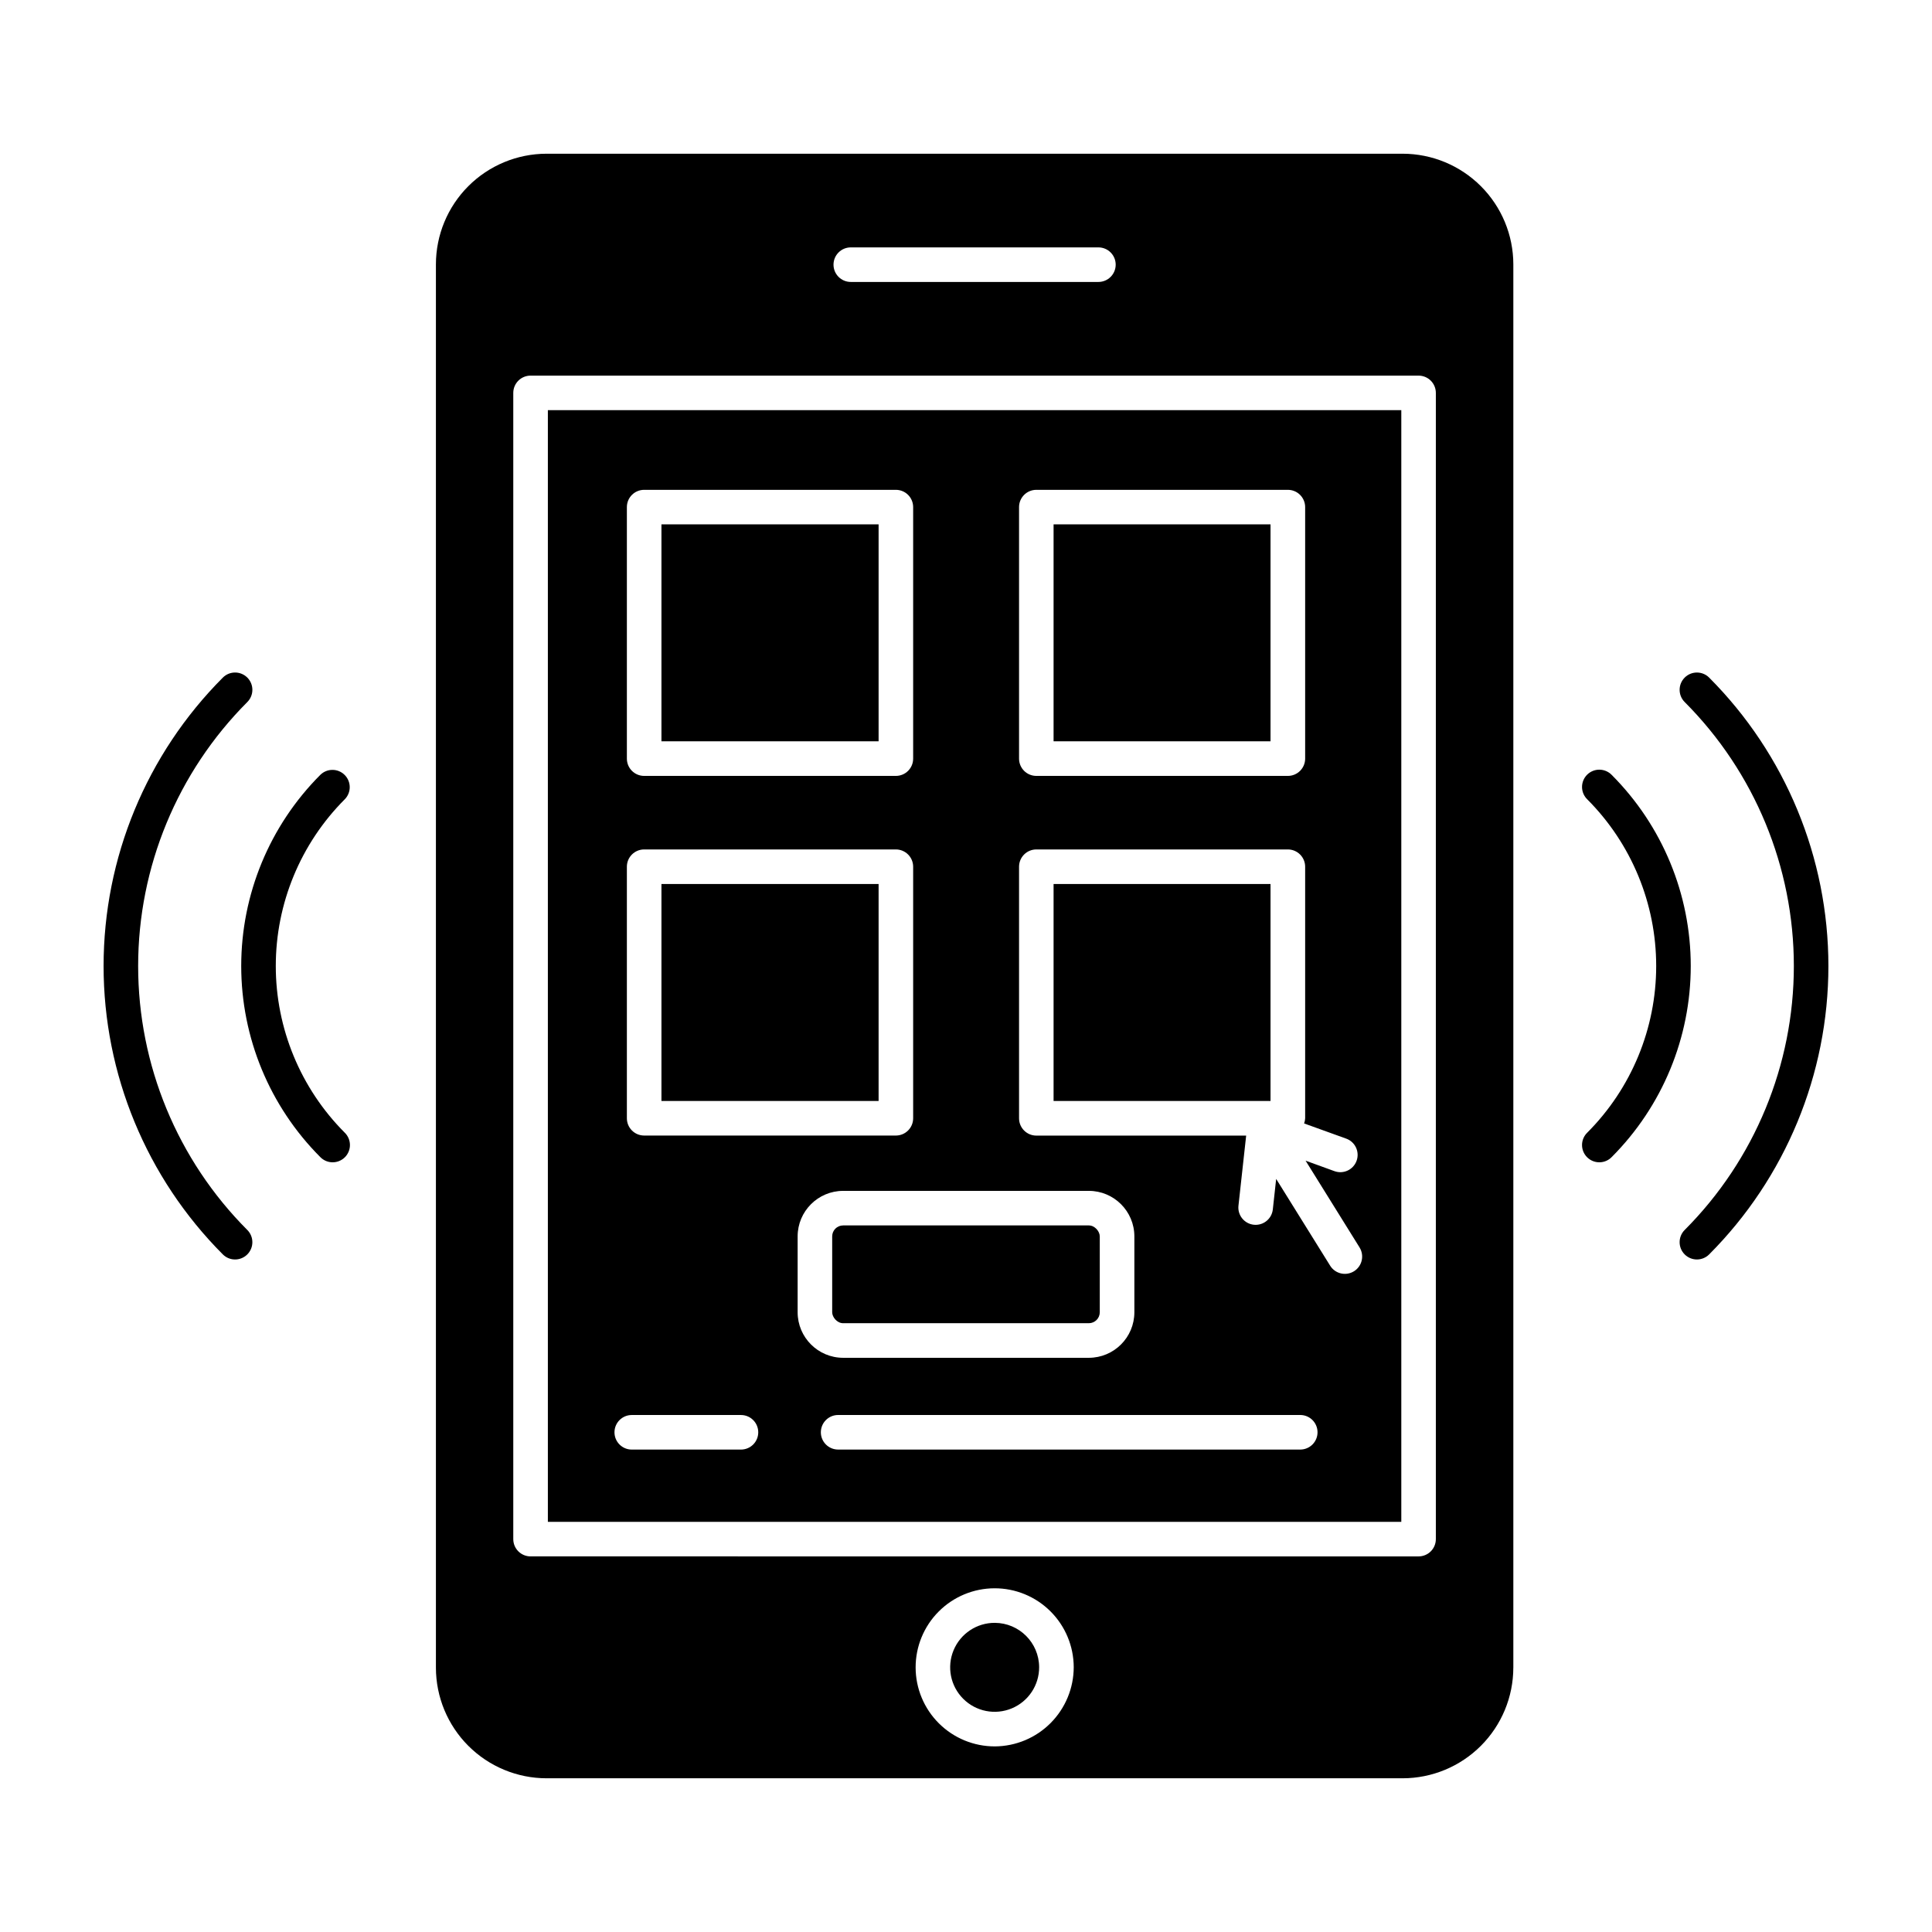 <?xml version="1.0" encoding="UTF-8"?>
<!-- Uploaded to: SVG Repo, www.svgrepo.com, Generator: SVG Repo Mixer Tools -->
<svg fill="#000000" width="800px" height="800px" version="1.1" viewBox="144 144 512 512" xmlns="http://www.w3.org/2000/svg">
 <g>
  <path d="m545.05 585.95v-371.9c-0.012-7.769-3.106-15.219-8.602-20.711-5.492-5.496-12.941-8.59-20.711-8.602h-226.93c-7.766 0.016-15.211 3.109-20.699 8.602-5.492 5.496-8.578 12.945-8.586 20.711v371.9c0.008 7.769 3.094 15.215 8.586 20.711 5.488 5.492 12.934 8.586 20.699 8.602h226.91c7.773-0.008 15.227-3.102 20.723-8.594 5.496-5.496 8.594-12.945 8.605-20.719zm-175.58-376.39h65.617c2.531 0 4.582 2.051 4.582 4.578 0 2.531-2.051 4.582-4.582 4.582h-65.617c-2.531 0-4.582-2.051-4.582-4.582 0-2.527 2.051-4.578 4.582-4.578zm-84.863 346.9c-2.531 0-4.582-2.047-4.582-4.578v-303.76c0-2.527 2.051-4.578 4.582-4.578h235.33c1.215 0 2.379 0.48 3.238 1.34s1.34 2.023 1.34 3.238v303.76c0 1.215-0.48 2.379-1.34 3.238-0.859 0.859-2.023 1.34-3.238 1.34zm123.04 50.348v0.004c-5.559 0.012-10.891-2.184-14.828-6.106-3.938-3.918-6.156-9.242-6.168-14.797-0.012-5.555 2.18-10.891 6.102-14.828 3.918-3.938 9.242-6.156 14.797-6.168 5.559-0.016 10.891 2.18 14.828 6.102 3.938 3.918 6.156 9.242 6.172 14.797-0.008 5.551-2.207 10.875-6.125 14.809-3.914 3.934-9.227 6.16-14.777 6.191z"/>
  <path d="m407.64 574.07c-4.777-0.02-9.094 2.848-10.93 7.258-1.836 4.41-0.832 9.492 2.547 12.867 3.379 3.379 8.461 4.383 12.871 2.543 4.41-1.836 7.273-6.152 7.254-10.93-0.035-6.473-5.273-11.707-11.742-11.738z"/>
  <path d="m423.21 282.96h57.492v57.492h-57.492z"/>
  <path d="m423.21 378.27h57.492v57.5h-57.492z"/>
  <path d="m319.29 378.27h57.547v57.5h-57.547z"/>
  <path d="m289.19 547.3h226.17v-294.6h-226.17zm66.191-55.531v-20.113c0.004-6.66 5.402-12.059 12.062-12.062h65.113c6.66 0.004 12.059 5.402 12.062 12.062v20.113c-0.008 6.66-5.402 12.055-12.062 12.062h-65.113c-6.656-0.008-12.055-5.402-12.062-12.062zm133.2 36.379h-122.47c-2.527 0-4.578-2.051-4.578-4.578 0-2.531 2.051-4.582 4.578-4.582h122.47c2.527 0 4.578 2.051 4.578 4.582 0 2.527-2.051 4.578-4.578 4.578zm-74.523-249.76c0-2.527 2.051-4.578 4.582-4.578h66.656c1.215 0 2.379 0.48 3.238 1.34s1.344 2.023 1.344 3.238v66.656c0 1.215-0.484 2.379-1.344 3.238s-2.023 1.34-3.238 1.34h-66.656c-2.531 0-4.582-2.051-4.582-4.578zm0 95.301v0.004c0-2.531 2.051-4.582 4.582-4.582h66.656c1.215 0 2.379 0.484 3.238 1.344 0.859 0.855 1.344 2.023 1.344 3.238v66.656c-0.02 0.469-0.113 0.934-0.277 1.375l11.164 4.027c2.379 0.863 3.606 3.492 2.742 5.871-0.863 2.379-3.492 3.606-5.871 2.742l-7.644-2.777 14.301 22.992h-0.004c1.34 2.152 0.68 4.981-1.469 6.316-2.152 1.336-4.981 0.676-6.316-1.473l-14.309-23-0.887 8.094v-0.004c-0.254 2.32-2.215 4.078-4.547 4.082-0.172 0-0.34-0.008-0.512-0.027-2.504-0.277-4.316-2.531-4.047-5.039l2.043-18.582h-55.605c-2.531 0-4.582-2.051-4.582-4.578zm-103.93-95.301c0-2.527 2.051-4.578 4.578-4.578h66.711c1.215 0 2.379 0.48 3.238 1.34s1.34 2.023 1.34 3.238v66.656c0 1.215-0.48 2.379-1.34 3.238s-2.023 1.34-3.238 1.34h-66.711c-2.527 0-4.578-2.051-4.578-4.578zm0 95.301v0.004c0-2.531 2.051-4.582 4.578-4.582h66.711c1.215 0 2.379 0.484 3.238 1.344 0.859 0.855 1.34 2.023 1.34 3.238v66.656c0 1.215-0.48 2.379-1.34 3.238s-2.023 1.344-3.238 1.344h-66.711c-2.527 0-4.578-2.051-4.578-4.582zm1.297 145.3h28.941l-0.004 0.004c2.531 0 4.582 2.051 4.582 4.582 0 2.527-2.051 4.578-4.582 4.578h-28.941c-2.527 0-4.578-2.051-4.578-4.578 0-2.531 2.051-4.582 4.578-4.582z"/>
  <path d="m367.44 468.75h65.109c1.605 0 2.902 1.605 2.902 2.902v20.109c0 1.605-1.301 2.902-2.902 2.902h-65.109c-1.605 0-2.902-1.605-2.902-2.902v-20.109c0-1.605 1.301-2.902 2.902-2.902z"/>
  <path d="m319.29 282.96h57.547v57.492h-57.547z"/>
  <path d="m596.94 323.57c-1.789-1.789-4.691-1.789-6.481 0-1.789 1.789-1.789 4.691 0 6.481 18.527 18.566 28.93 43.723 28.93 69.953 0 26.227-10.402 51.383-28.93 69.949-1.789 1.789-1.789 4.691 0 6.481 1.789 1.789 4.691 1.789 6.481 0 20.238-20.285 31.605-47.773 31.605-76.43 0-28.66-11.367-56.145-31.605-76.434z"/>
  <path d="m571.13 349.37c-0.852-0.883-2.027-1.387-3.254-1.398-1.23-0.012-2.41 0.473-3.277 1.34-0.871 0.871-1.352 2.051-1.344 3.281 0.012 1.227 0.516 2.398 1.398 3.254 11.691 11.719 18.254 27.598 18.254 44.152 0 16.551-6.562 32.43-18.254 44.152-0.883 0.852-1.387 2.023-1.398 3.254-0.008 1.227 0.473 2.41 1.344 3.277 0.867 0.867 2.047 1.352 3.277 1.34 1.227-0.008 2.402-0.512 3.254-1.398 13.406-13.438 20.938-31.645 20.938-50.625 0-18.984-7.531-37.191-20.938-50.629z"/>
  <path d="m209.54 330.05c1.789-1.789 1.789-4.695 0-6.484-1.793-1.789-4.695-1.789-6.484 0.004-20.238 20.289-31.605 47.773-31.605 76.434 0 28.656 11.367 56.145 31.605 76.43 1.789 1.789 4.691 1.789 6.481 0 1.789-1.789 1.789-4.691 0-6.481-18.523-18.566-28.93-43.723-28.926-69.953 0-26.227 10.406-51.383 28.93-69.949z"/>
  <path d="m235.34 349.37c-1.789-1.789-4.688-1.789-6.477 0-13.406 13.438-20.938 31.645-20.938 50.629 0 18.98 7.531 37.188 20.938 50.625 0.855 0.887 2.027 1.391 3.254 1.398 1.23 0.012 2.41-0.473 3.281-1.34 0.867-0.867 1.352-2.051 1.34-3.277-0.012-1.23-0.516-2.402-1.398-3.254-11.688-11.723-18.254-27.602-18.254-44.152 0-16.555 6.566-32.434 18.254-44.152 1.789-1.789 1.789-4.688 0-6.477z"/>
 </g>
</svg>